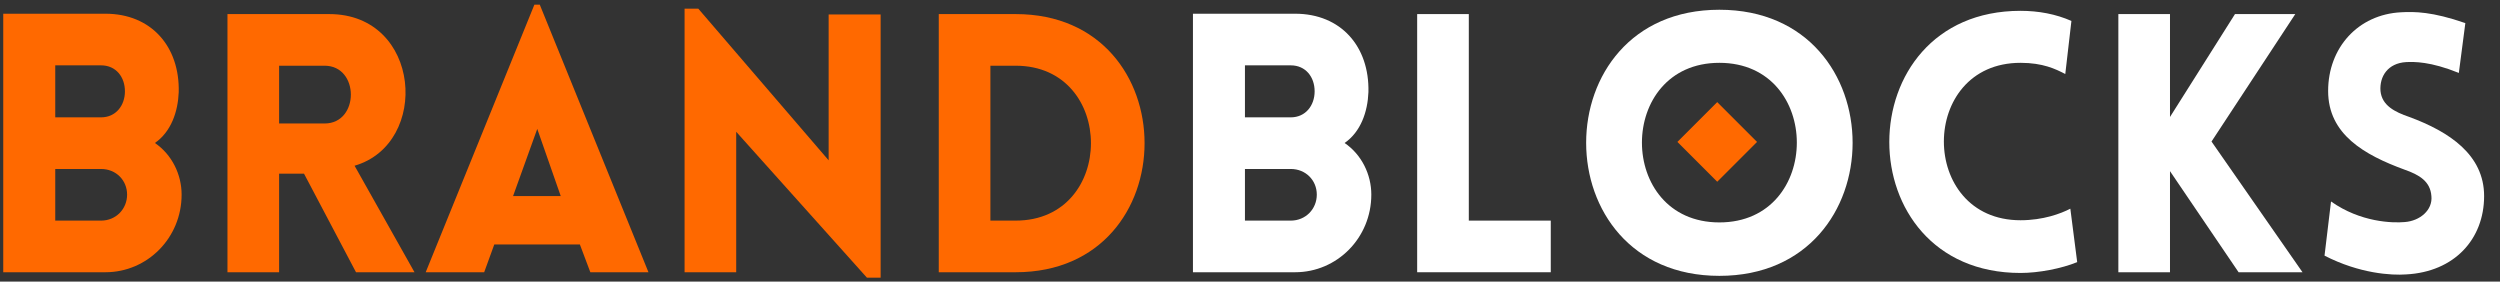 <?xml version="1.0" encoding="utf-8"?>
<!-- Generator: Adobe Illustrator 27.9.0, SVG Export Plug-In . SVG Version: 6.00 Build 0)  -->
<svg version="1.1" id="Layer_1" xmlns="http://www.w3.org/2000/svg" xmlns:xlink="http://www.w3.org/1999/xlink" x="0px" y="0px"
	 viewBox="0 0 692.4 78" style="enable-background:new 0 0 692.4 78;" xml:space="preserve">
<rect x="0" y="0" width="692.4" height="78" fill="#333333" stroke="none"/>
<style type="text/css">
	.st0{fill:#FF6900;}
	.st1{fill:#FFFFFF;}
	.st2{fill:none;}
</style>
<g>
	<g>
		<path class="st0" d="M0.9,3.8h28.3c12.7,0,20.6,9.1,20.3,21.7c-0.2,5.4-2.1,11-6.6,14.1c4.7,3.2,7.4,8.7,7.4,14.3
			c0,12-9.5,21.5-21.1,21.5H0.9V3.8z M15.3,32.5H28c4.1,0,6.6-3.3,6.6-7.2c0-4-2.5-7.2-6.6-7.2H15.3V32.5z M15.3,61.1H28
			c4.1,0,7.2-3.2,7.2-7.2s-3.1-7.1-7.2-7.1H15.3V61.1z"/>
		<path class="st0" d="M84.2,48.1h-6.9v27.3H63V3.9h28.2c25.5,0,28,35.9,7,42l16.6,29.5H98.6L84.2,48.1z M89.9,34.2
			c9.7,0,9.7-16,0-16H77.3v16H89.9z"/>
		<path class="st0" d="M148,1.3h1.5l30.1,74.1h-16.1l-2.9-7.7h-23.7l-2.8,7.7h-16.2L148,1.3z M155.3,54.3l-6.5-18.6l-6.7,18.6
			C142.1,54.3,155.3,54.3,155.3,54.3z"/>
		<path class="st0" d="M203.9,75.4h-14.3v-73h3.8l36.1,42V4h14.4v72.9h-3.8l-36.2-40.4V75.4z"/>
		<path class="st0" d="M281.3,75.4H260V3.9h21.3C328.9,3.9,328.9,75.4,281.3,75.4z M274.3,18.2v42.9h7c27.8,0,27.8-42.9,0-42.9
			H274.3z"/>
		<path class="st1" d="M330.4,3.8h28.3c12.7,0,20.6,9.1,20.3,21.7c-0.2,5.4-2.1,11-6.6,14.1c4.7,3.2,7.4,8.7,7.4,14.3
			c0,12-9.5,21.5-21.1,21.5h-28.3L330.4,3.8L330.4,3.8z M344.8,32.5h12.7c4.1,0,6.6-3.3,6.6-7.2c0-4-2.5-7.2-6.6-7.2h-12.7V32.5z
			 M344.8,61.1h12.7c4.1,0,7.2-3.2,7.2-7.2s-3.1-7.1-7.2-7.1h-12.7V61.1z"/>
		<path class="st1" d="M406.8,3.9v57.2h22.7v14.3h-37V3.9H406.8z"/>
		<path class="st1" d="M476.2,2.7c49.2,0,49.2,73.7,0,73.7S427,2.7,476.2,2.7z M476.2,17.4c-28.6,0-28.6,44.2,0,44.2
			S504.8,17.4,476.2,17.4z"/>
		<path class="st1" d="M559.6,17.4c-28.3,0-28.3,43.6,0,43.6c6.2,0,11.1-1.8,13.8-3.2l1.9,14.8c-4.4,1.8-10.7,3-15.7,3
			c-48.5,0-48.4-72.6,0-72.6c5,0,9.8,0.9,14.1,2.8L572,20.5C569.3,19.1,565.8,17.4,559.6,17.4z"/>
		<path class="st1" d="M586.7,3.9H601v28.5l18-28.5h16.7l-23.2,35.3l25.2,36.2H620l-19-28v28h-14.3V3.9z"/>
		<path class="st1" d="M645.6,55.8c8.2,5.8,17.1,6,20.4,5.7c4.2-0.3,7.8-3.3,7.4-7.2c-0.3-4.1-3.4-5.9-7.4-7.3
			c-11.2-4.1-21.2-9.8-21.2-21.8S653.1,4,665,3.4c3.7-0.2,8.6-0.2,17.8,3L681,20.2c-7.9-3.2-12.4-3.1-14.6-3c-5.1,0.3-7.4,4-7.1,8
			c0.4,4,3.9,5.8,8,7.2c11.1,4.1,20.7,10.5,20.7,21.9c0,11.9-8.2,21-21.6,21.7c-4,0.3-12.9-0.2-22.6-5.2L645.6,55.8z"/>
	</g>
	<g>
		
			<rect x="460.2" y="23.9" transform="matrix(0.707 -0.707 0.707 0.707 111.43 348.034)" class="st2" width="31.2" height="31.2"/>
		
			<rect x="467.9" y="31.5" transform="matrix(0.707 -0.707 0.707 0.707 111.495 347.842)" class="st0" width="15.6" height="15.6"/>
	</g>
</g>
</svg>
